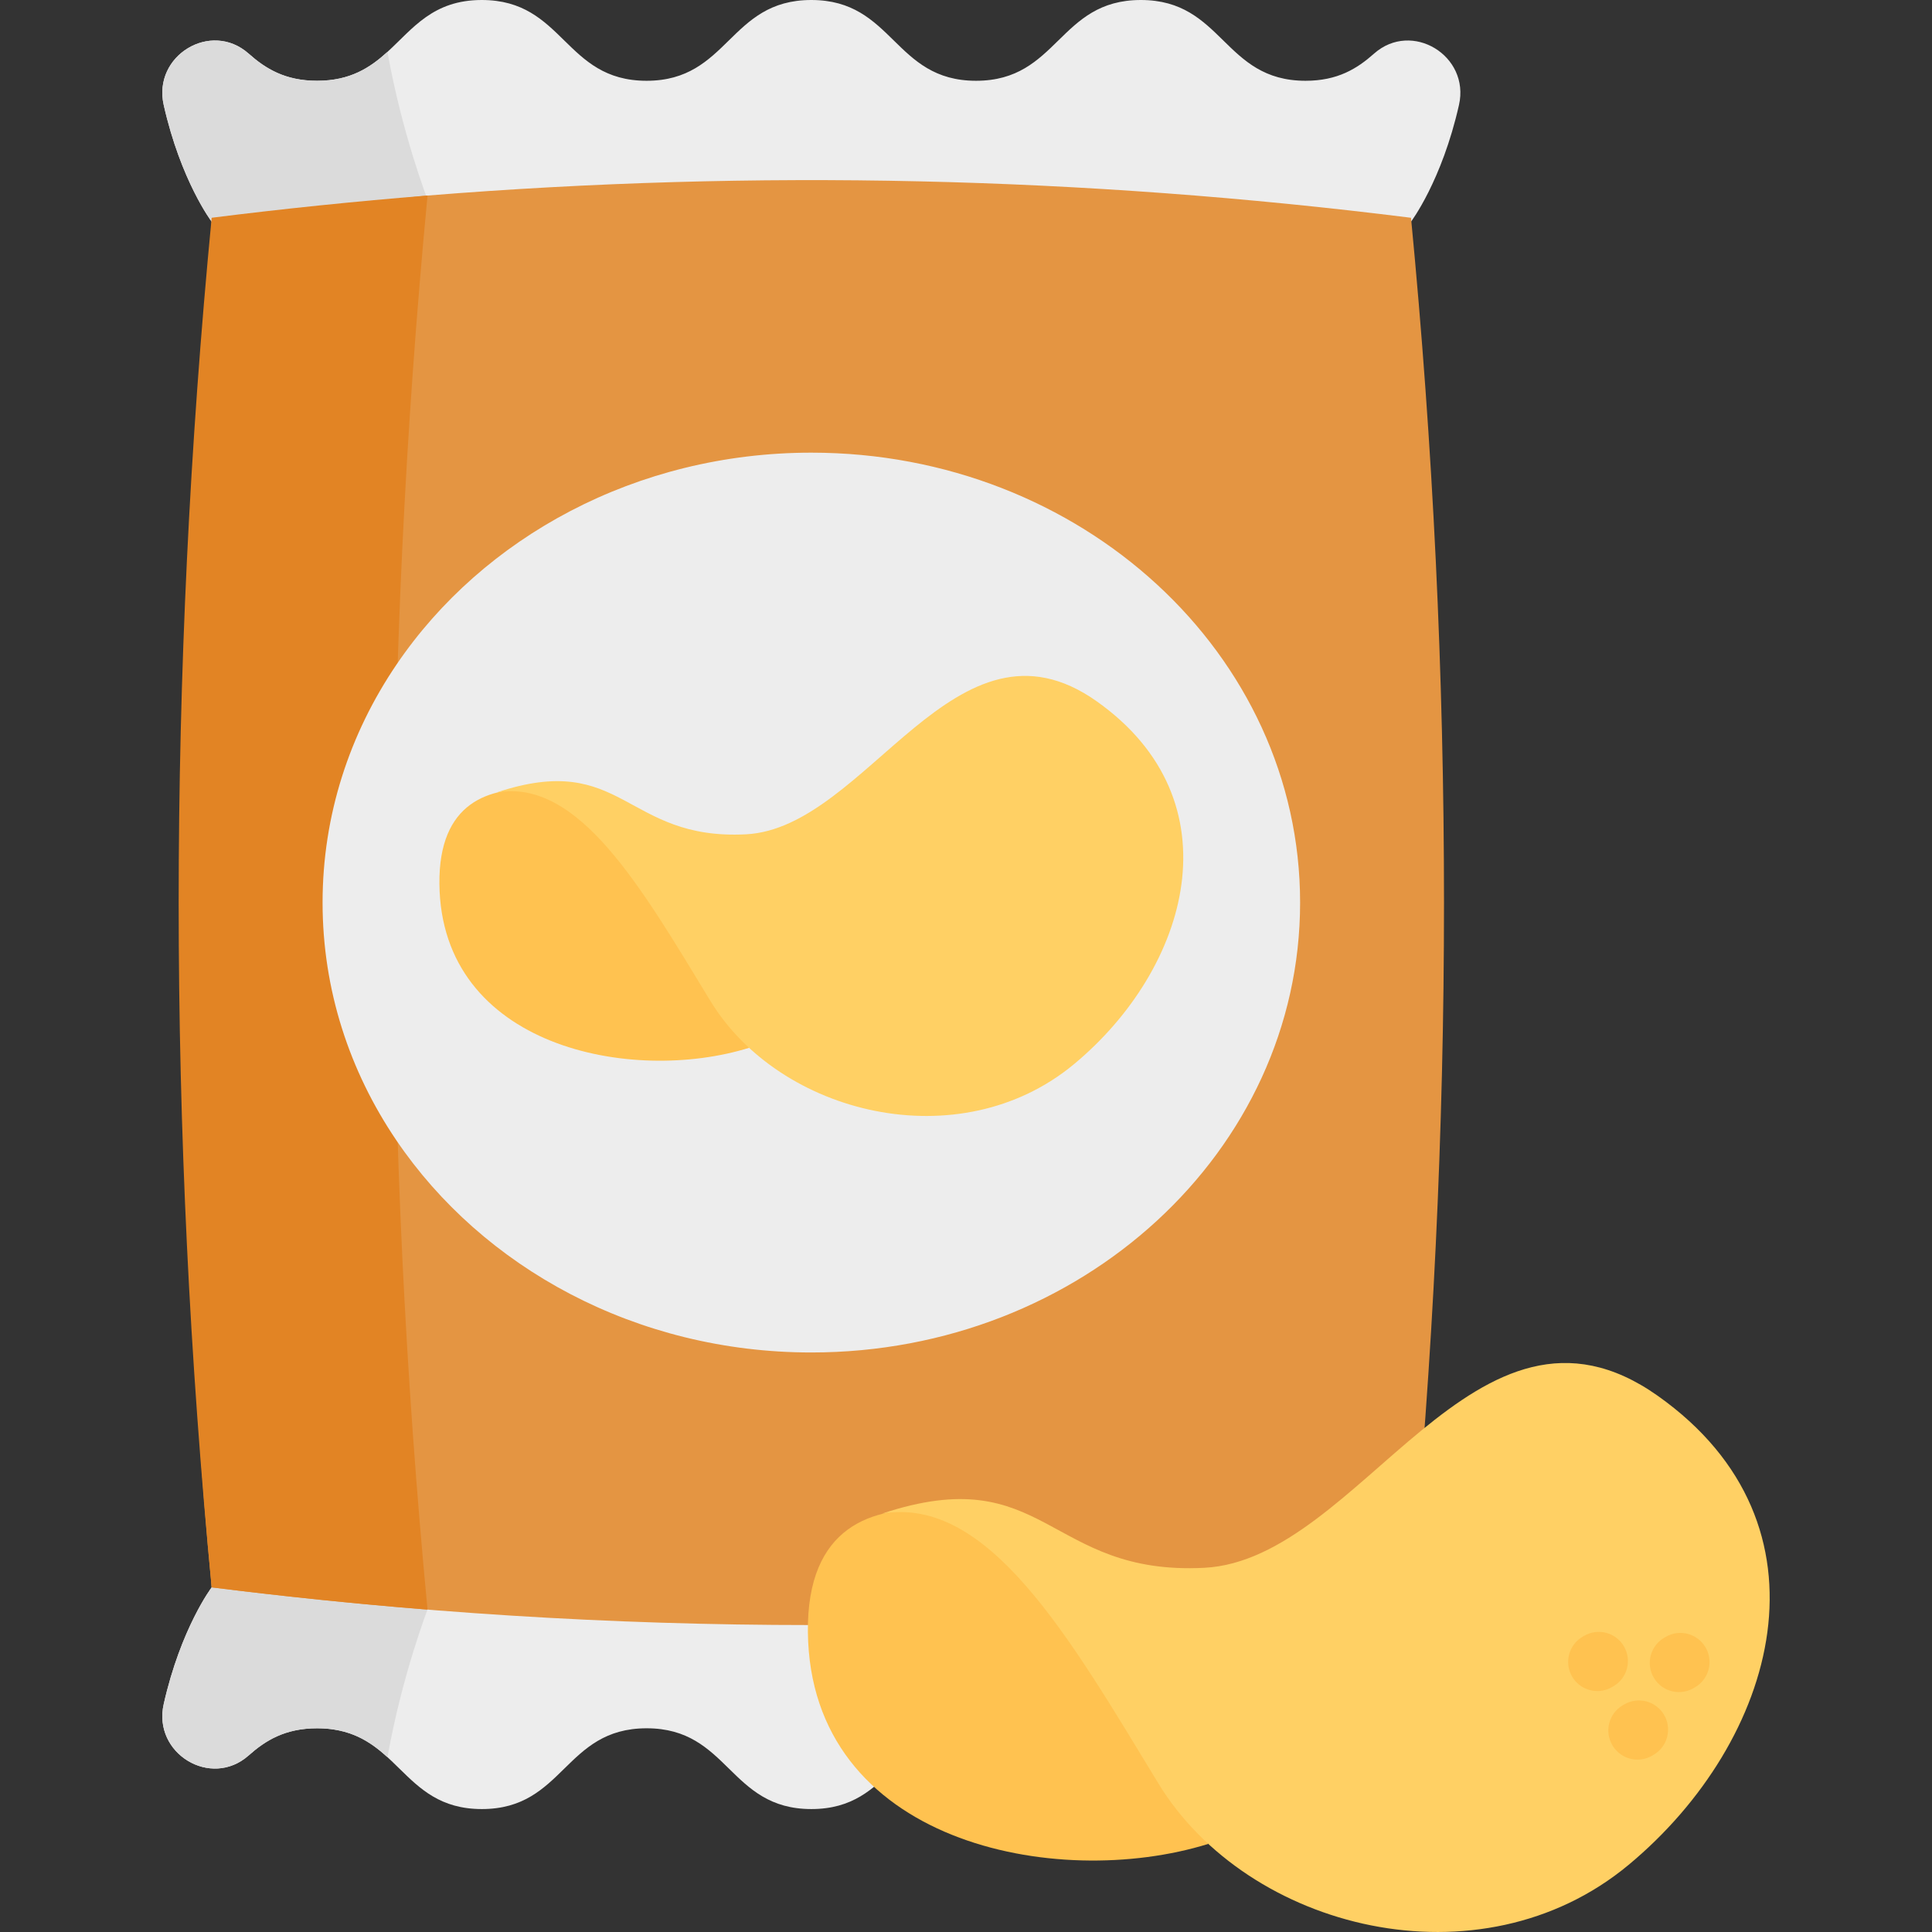 <svg id="Capa_1" enable-background="new 0 0 511.972 511.972" height="512" viewBox="0 0 511.972 511.972" width="512" xmlns="http://www.w3.org/2000/svg"><rect x="0" y="0" width="511.972" height="511.972" fill="#333333" stroke="none"/><g><g><path d="m386.626 451.599c2.954 13.046-12.511 22.475-22.518 13.581-4.452-3.949-9.643-7.192-18.13-7.192-21.822 0-21.822 21.405-43.655 21.405-21.822 0-21.822-21.405-43.655-21.405-21.822 0-21.822 21.405-43.655 21.405s-21.833-21.405-43.655-21.405c-21.833 0-21.833 21.405-43.666 21.405s-21.833-21.405-43.666-21.405c-8.487 0-13.678 3.243-18.13 7.192-10.007 8.894-25.472-.535-22.518-13.592 4.559-20.195 12.714-30.941 12.714-30.941v-361.901s-8.155-10.735-12.714-30.941c-2.953-13.057 12.512-22.475 22.519-13.592 4.452 3.96 9.643 7.192 18.13 7.192 8.819 0 14.074-3.5 18.644-7.652 6.742-6.154 11.996-13.753 25-13.753 21.833 0 21.833 21.405 43.666 21.405 21.822 0 21.822-21.405 43.655-21.405s21.833 21.405 43.655 21.405c21.833 0 21.833-21.405 43.666-21.405s21.833 21.405 43.655 21.405c8.498 0 13.688-3.232 18.141-7.192 10.007-8.883 25.472.535 22.518 13.592-4.559 20.206-12.715 30.941-12.715 30.941v361.902c0-.001 8.155 10.745 12.714 30.951z" fill="#ededed"/><path d="m56.093 85.009v-26.263s-8.155-10.735-12.714-30.941c-2.954-13.057 12.511-22.475 22.518-13.592 4.452 3.96 9.643 7.192 18.13 7.192 8.819 0 14.074-3.5 18.644-7.652 3.917 21.865 10.627 39.107 10.627 39.107z" fill="#dbdbdb"/><path d="m56.094 394.386v26.264s-8.155 10.735-12.714 30.941c-2.954 13.057 12.511 22.475 22.518 13.592 4.452-3.96 9.643-7.192 18.13-7.192 8.819 0 14.074 3.5 18.644 7.652 3.917-21.865 10.627-39.107 10.627-39.107z" fill="#dbdbdb"/><path d="m373.915 57.711c-86.874-10.912-173.748-12.877-260.622-5.892-19.068 1.533-32.218 7.279-51.286 9.674-11.653 120.98-17.572 238.177-5.918 359.156 105.942 13.308 211.884 13.308 317.826 0 11.654-120.979 11.654-241.958 0-362.938z" fill="#e49542"/><path d="m113.293 426.542c-19.072-1.53-38.133-3.5-57.204-5.897-11.655-120.98-11.655-241.96 0-362.94 19.072-2.397 38.133-4.356 57.204-5.886-11.901 124.897-11.901 249.815 0 374.723z" fill="#e28424"/><path d="m344.523 239.177c0 65.846-57.986 119.223-129.521 119.223-46.416 0-87.128-22.482-109.989-56.257-12.382-18.268-19.532-39.851-19.532-62.967 0-23.155 7.171-44.765 19.585-63.059 22.871-33.735 63.562-56.164 109.935-56.164 71.536.001 129.522 53.378 129.522 119.224z" fill="#ededed"/></g><g><path d="m198.508 277.67c-31.211 9.705-81.62-.213-82.068-43.434s53.352-17.475 53.352-17.475z" fill="#ffc250"/><path d="m131.614 209.988c21.782-3.733 38.326 25.132 56.629 55.242s65.965 42.044 96.419 16.724c30.453-25.321 43.343-69.667 5.951-96.119s-60.734 33.603-92.924 35.253c-32.19 1.649-32.425-22.279-66.075-11.1z" fill="#ffd064"/></g><g><path d="m320.2 488.623c-40.355 12.548-105.534-.276-106.113-56.159-.579-55.884 68.984-22.594 68.984-22.594z" fill="#ffc250"/><path d="m233.707 401.11c28.164-4.826 49.555 32.496 73.221 71.427s85.293 54.363 124.669 21.623 56.042-90.079 7.694-124.281-78.529 43.448-120.15 45.582-41.925-28.805-85.434-14.351z" fill="#ffd064"/></g><g fill="#ffc250"><path d="m433.933 466.289c-2.652 0-5.233-1.366-6.672-3.819-2.159-3.681-.924-8.414 2.756-10.573l.384-.225c3.682-2.158 8.413-.924 10.573 2.757 2.159 3.681.924 8.414-2.756 10.573l-.384.225c-1.228.72-2.573 1.062-3.901 1.062z"/><path d="m444.917 448.394c-2.652 0-5.233-1.366-6.672-3.819-2.159-3.681-.924-8.414 2.756-10.573l.384-.225c3.681-2.158 8.414-.924 10.573 2.757s.924 8.414-2.756 10.573l-.384.225c-1.228.72-2.573 1.062-3.901 1.062z"/><path d="m423.288 448.122c-2.652 0-5.233-1.366-6.672-3.819-2.159-3.681-.924-8.414 2.756-10.573l.384-.225c3.682-2.158 8.414-.924 10.573 2.757s.924 8.414-2.756 10.573l-.384.225c-1.228.72-2.573 1.062-3.901 1.062z"/></g></g></svg>